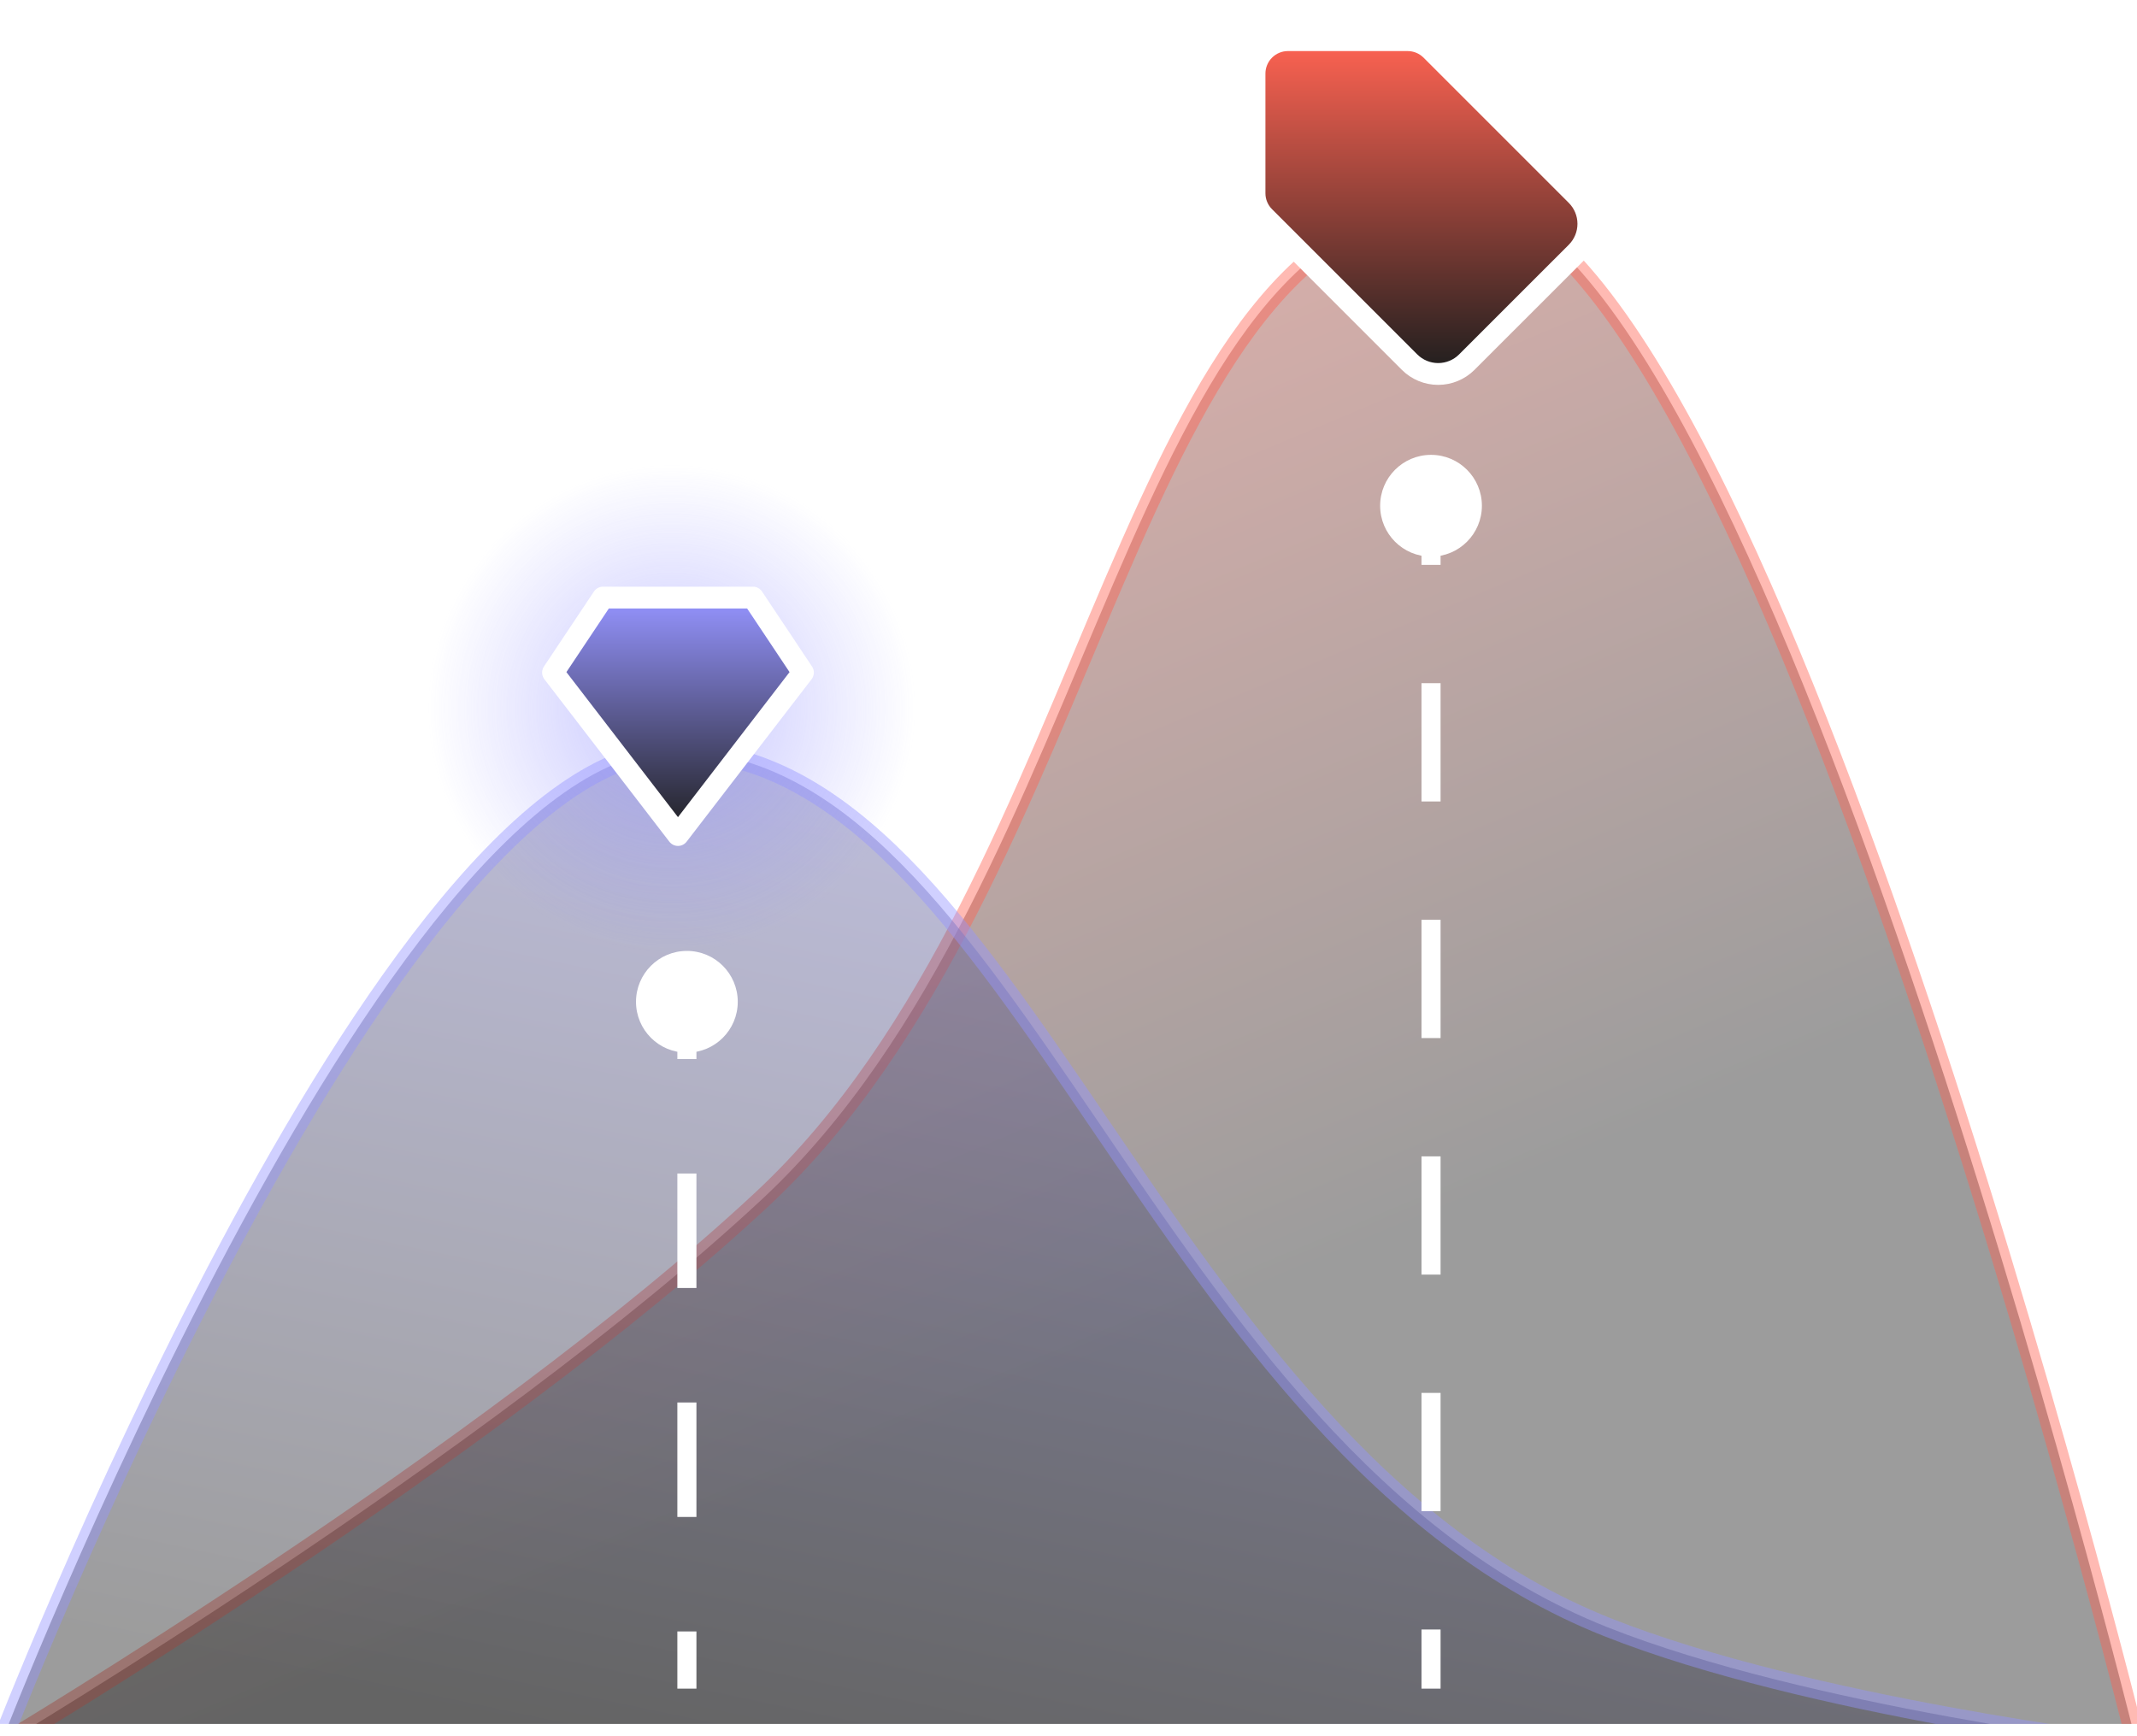 <svg xmlns="http://www.w3.org/2000/svg" fill="none" viewBox="0 0 112 91" height="91" width="112">
<g clip-path="url(#clip0_6783_206)">
<path stroke="#FF6352" fill="url(#paint0_linear_6783_206)" d="M112 91.507L-0 91.507C-0 91.507 25.51 76.309 39.953 62.841C57.928 46.079 58.876 10.873 76.632 10.508C91.946 10.193 112 91.507 112 91.507Z" opacity="0.44"></path>
<path stroke="#9594FF" fill="url(#paint1_linear_6783_206)" d="M-0 91.507L112 91.507C112 91.507 94.747 89.457 84.246 85.287C60.438 75.834 53.256 39.593 35.5 39.356C20.185 39.151 -0 91.507 -0 91.507Z" opacity="0.44"></path>
<path fill="white" d="M36 49.84C34.527 49.84 33.333 51.034 33.333 52.507C33.333 53.98 34.527 55.173 36 55.173C37.473 55.173 38.666 53.98 38.666 52.507C38.666 51.034 37.473 49.84 36 49.84ZM36 52.507L35.5 52.507L35.5 55.507L36 55.507L36.5 55.507L36.5 52.507L36 52.507ZM36 61.507L35.5 61.507L35.5 67.507L36 67.507L36.5 67.507L36.5 61.507L36 61.507ZM36 73.507L35.5 73.507L35.5 79.507L36 79.507L36.5 79.507L36.5 73.507L36 73.507ZM36 85.507L35.5 85.507L35.5 88.507L36 88.507L36.5 88.507L36.5 85.507L36 85.507Z"></path>
<path fill="white" d="M75 23.84C73.527 23.84 72.333 25.034 72.333 26.507C72.333 27.98 73.527 29.174 75 29.174C76.473 29.174 77.666 27.98 77.666 26.507C77.666 25.034 76.473 23.84 75 23.84ZM75 26.507L74.5 26.507L74.5 29.607L75 29.607L75.5 29.607L75.5 26.507L75 26.507ZM75 35.807L74.5 35.807L74.5 42.007L75 42.007L75.5 42.007L75.5 35.807L75 35.807ZM75 48.207L74.5 48.207L74.5 54.407L75 54.407L75.5 54.407L75.5 48.207L75 48.207ZM75 60.607L74.5 60.607L74.5 66.807L75 66.807L75.5 66.807L75.5 60.607L75 60.607ZM75 73.007L74.5 73.007L74.5 79.207L75 79.207L75.5 79.207L75.5 73.007L75 73.007ZM75 85.407L74.5 85.407L74.5 88.507L75 88.507L75.5 88.507L75.5 85.407L75 85.407Z"></path>
<g filter="url(#filter0_f_6783_206)" opacity="0.55">
<circle fill="url(#paint2_radial_6783_206)" r="12.772" cy="37.127" cx="35.205"></circle>
</g>
<path stroke-linejoin="round" stroke-linecap="round" stroke-width="1.143" stroke="white" fill="url(#paint3_linear_6783_206)" d="M39.463 31.321H31.603L28.983 35.251L35.533 43.766L42.083 35.251L39.463 31.321Z"></path>
<path stroke-linejoin="round" stroke-linecap="round" stroke-width="1.143" stroke="white" fill="url(#paint4_linear_6783_206)" d="M75.013 2.618C74.685 2.29 74.24 2.106 73.775 2.105H67.5C67.036 2.105 66.591 2.29 66.263 2.618C65.934 2.946 65.75 3.391 65.75 3.855V10.131C65.75 10.595 65.934 11.04 66.263 11.368L73.879 18.984C74.276 19.379 74.814 19.601 75.375 19.601C75.936 19.601 76.474 19.379 76.871 18.984L82.629 13.227C83.024 12.829 83.246 12.291 83.246 11.73C83.246 11.17 83.024 10.632 82.629 10.234L75.013 2.618Z"></path>
</g>
<defs>
<filter color-interpolation-filters="sRGB" filterUnits="userSpaceOnUse" height="49.544" width="49.544" y="12.355" x="10.433" id="filter0_f_6783_206">
<feFlood result="BackgroundImageFix" flood-opacity="0"></feFlood>
<feBlend result="shape" in2="BackgroundImageFix" in="SourceGraphic" mode="normal"></feBlend>
<feGaussianBlur result="effect1_foregroundBlur_6783_206" stdDeviation="6"></feGaussianBlur>
</filter>
<linearGradient gradientUnits="userSpaceOnUse" y2="55.717" x2="94.03" y1="-21.067" x1="61.731" id="paint0_linear_6783_206">
<stop stop-color="#F76150"></stop>
<stop stop-color="#1E1E1E" offset="1"></stop>
</linearGradient>
<linearGradient gradientUnits="userSpaceOnUse" y2="84.77" x2="1.211" y1="2.361" x1="18.721" id="paint1_linear_6783_206">
<stop stop-color="#9594FF"></stop>
<stop stop-color="#1E1E1E" offset="1"></stop>
</linearGradient>
<radialGradient gradientTransform="translate(35.205 37.127) rotate(90) scale(12.772)" gradientUnits="userSpaceOnUse" r="1" cy="0" cx="0" id="paint2_radial_6783_206">
<stop stop-color="#9594FF"></stop>
<stop stop-opacity="0" stop-color="#9594FF" offset="1"></stop>
</radialGradient>
<linearGradient gradientUnits="userSpaceOnUse" y2="43.766" x2="35.533" y1="31.321" x1="35.533" id="paint3_linear_6783_206">
<stop stop-color="#9594FF"></stop>
<stop stop-color="#1E1E1E" offset="1"></stop>
</linearGradient>
<linearGradient gradientUnits="userSpaceOnUse" y2="19.601" x2="74.498" y1="2.105" x1="74.498" id="paint4_linear_6783_206">
<stop stop-color="#FF6352"></stop>
<stop stop-color="#1E1E1E" offset="1"></stop>
</linearGradient>
<clipPath id="clip0_6783_206">
<rect transform="translate(0 0.355)" fill="white" height="90" width="112"></rect>
</clipPath>
</defs>
</svg>
